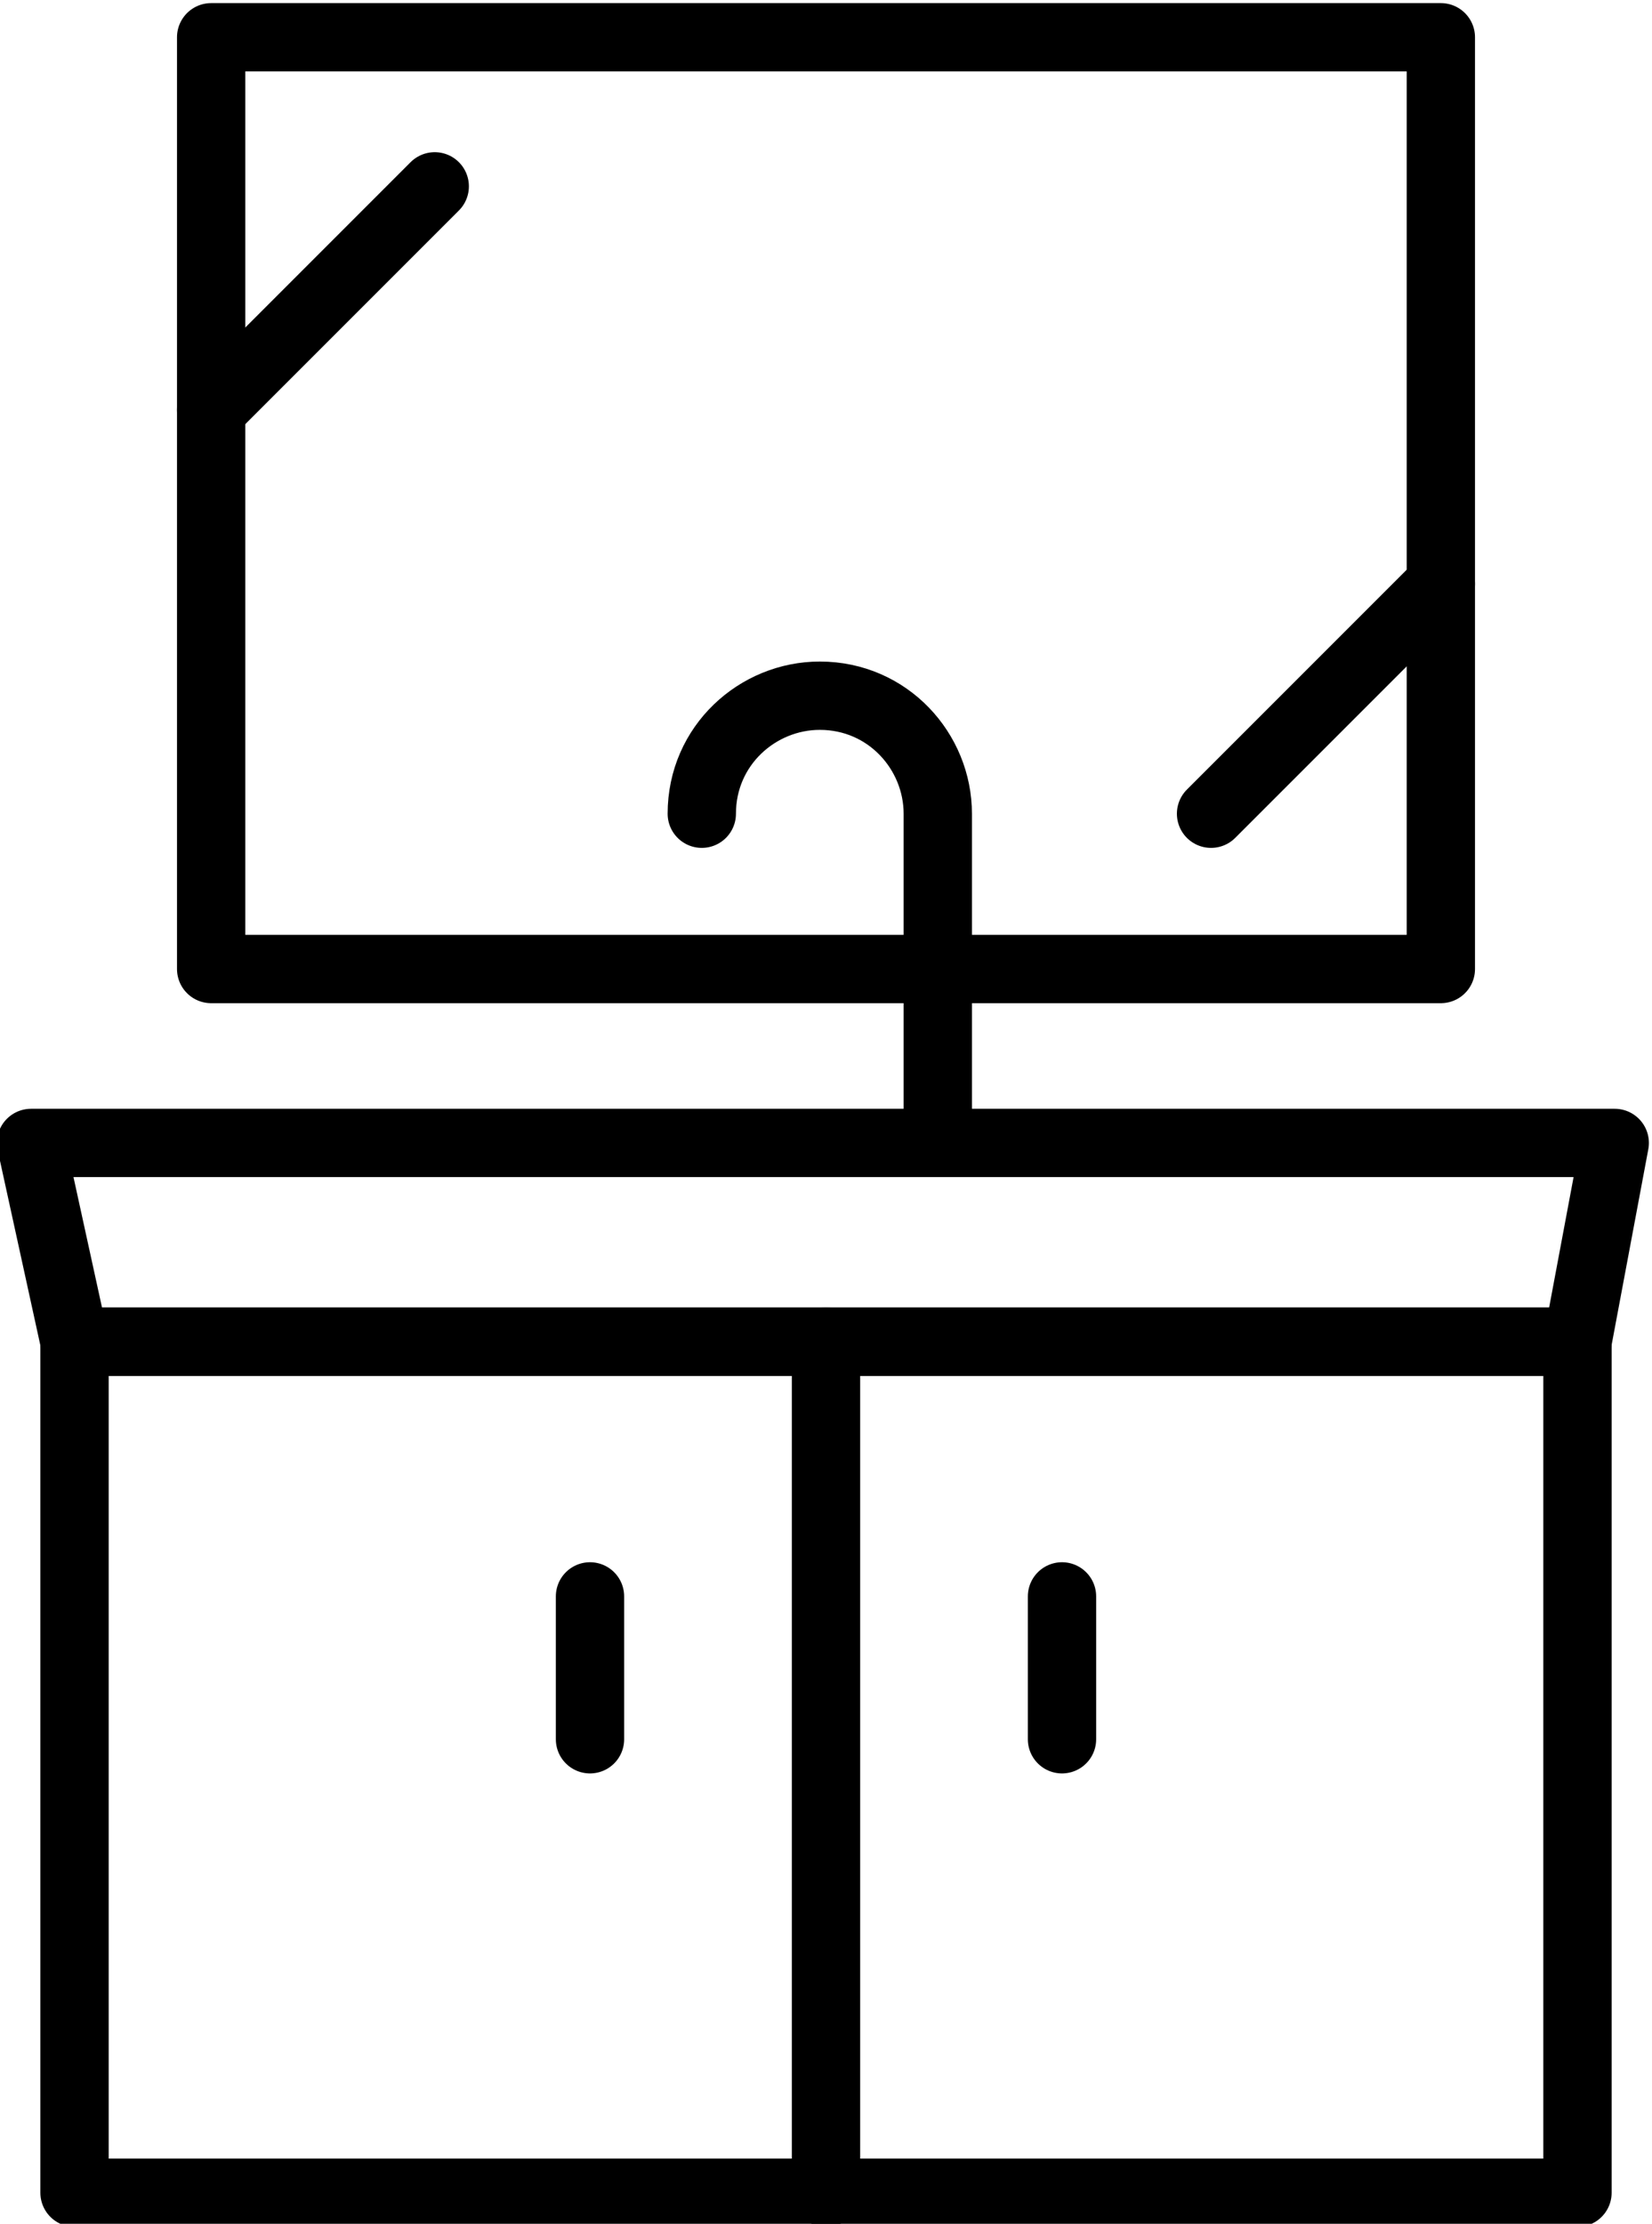<?xml version="1.0" encoding="UTF-8"?>
<svg id="_レイヤー_2" data-name="レイヤー 2" xmlns="http://www.w3.org/2000/svg" width="26.6" height="35.8" viewBox="0 0 26.6 35.8">
  <defs>
    <style>
      .cls-1 {
        fill: none;
        stroke: #000;
        stroke-linecap: round;
        stroke-linejoin: round;
        stroke-width: 1.1px;
      }
    </style>
  </defs>
  <g id="_レイヤー_1-2" data-name="レイヤー 1">
    <g>
      <rect class="cls-1" x="1.2" y="21.6" width="24.2" height="13.7"/>
      <rect class="cls-1" x="3.4" y=".5" width="19.8" height="15" transform="translate(26.6 16.1) rotate(-180)"/>
      <polygon class="cls-1" points="1.2 21.6 25.4 21.6 26 18.4 .5 18.4 1.2 21.6"/>
      <line class="cls-1" x1="13.3" y1="21.6" x2="13.3" y2="35.3"/>
      <line class="cls-1" x1="17.1" y1="28" x2="17.1" y2="25.7"/>
      <line class="cls-1" x1="9.5" y1="28" x2="9.5" y2="25.7"/>
      <path class="cls-1" d="M11.3,13.1c0-1.1.9-1.9,1.9-1.9h0c1.1,0,1.9.9,1.9,1.9v5.3"/>
      <line class="cls-1" x1="7" y1="3" x2="3.4" y2="6.6"/>
      <line class="cls-1" x1="19.5" y1="13.1" x2="23.2" y2="9.4"/>
    </g>
  </g>
</svg>